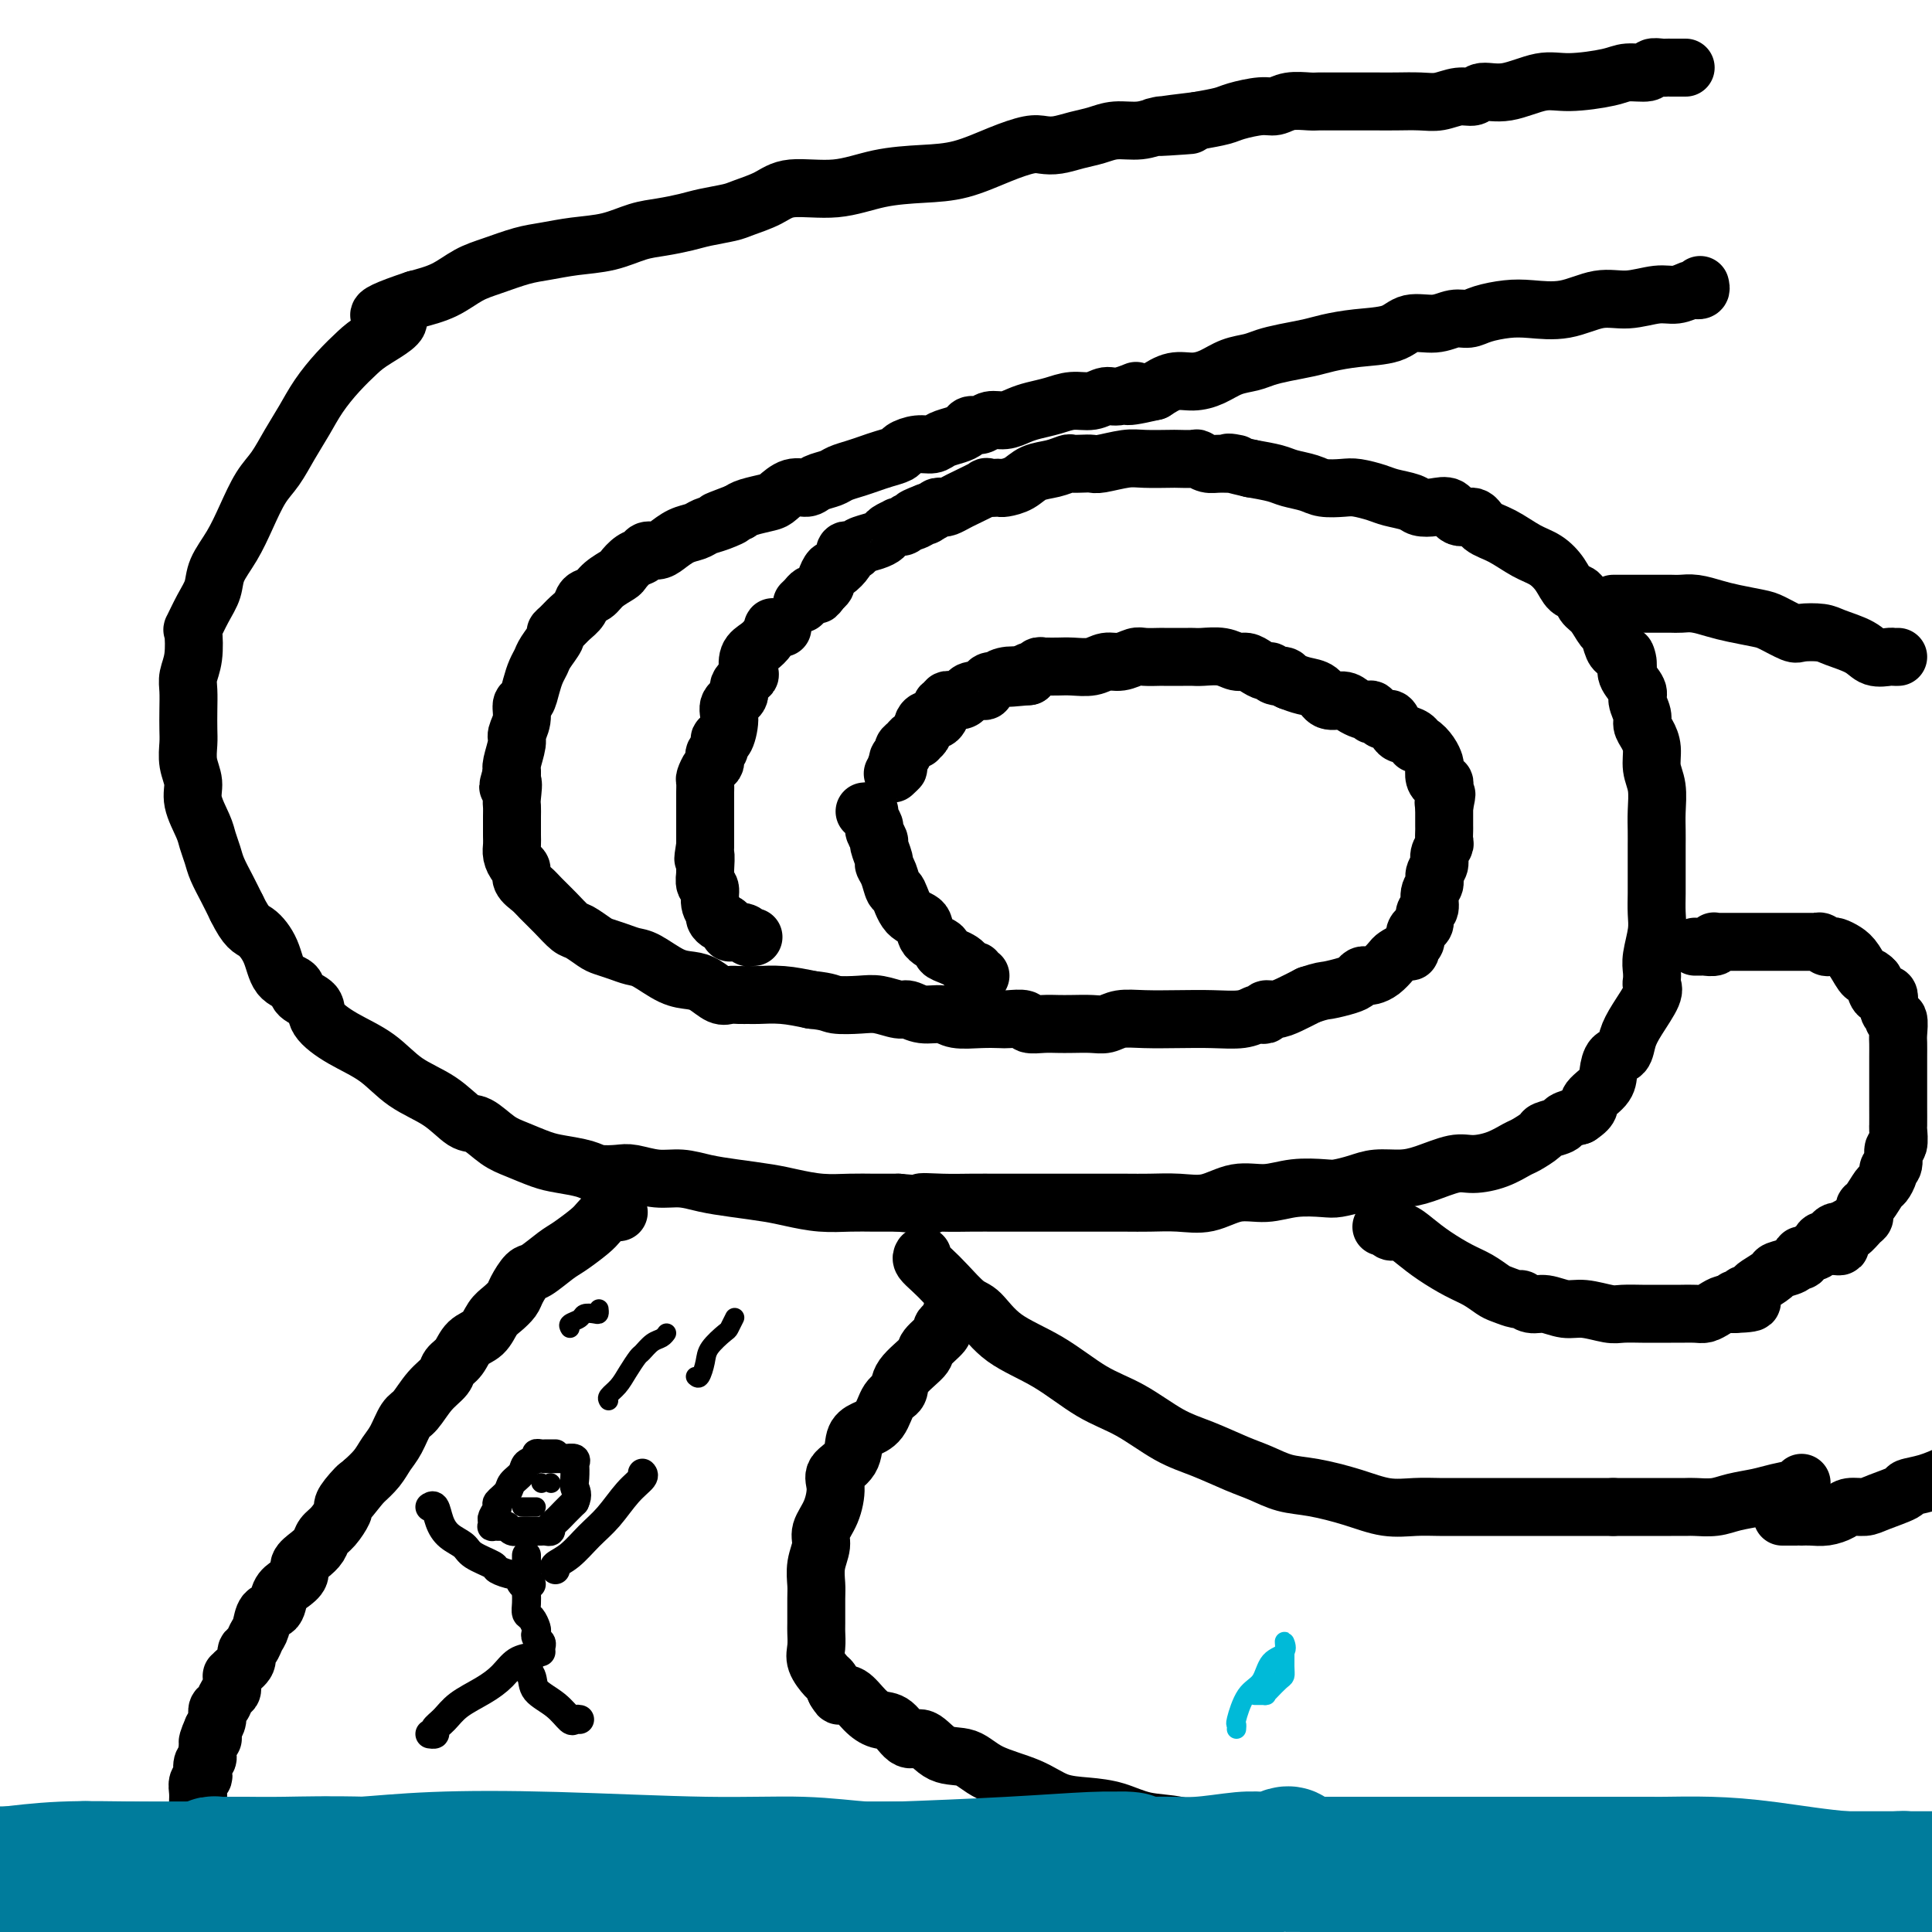 <svg viewBox='0 0 400 400' version='1.1' xmlns='http://www.w3.org/2000/svg' xmlns:xlink='http://www.w3.org/1999/xlink'><g fill='none' stroke='rgb(0,0,0)' stroke-width='12' stroke-linecap='round' stroke-linejoin='round'><path d='M349,14c-0.333,0.000 -0.665,0.000 -1,0c-0.335,-0.000 -0.672,-0.001 -1,0c-0.328,0.001 -0.649,0.004 -1,0c-0.351,-0.004 -0.734,-0.016 -1,0c-0.266,0.016 -0.415,0.059 -1,0c-0.585,-0.059 -1.604,-0.222 -2,0c-0.396,0.222 -0.168,0.828 -1,1c-0.832,0.172 -2.724,-0.090 -4,0c-1.276,0.090 -1.935,0.531 -4,1c-2.065,0.469 -5.536,0.967 -8,1c-2.464,0.033 -3.922,-0.399 -6,0c-2.078,0.399 -4.775,1.627 -7,2c-2.225,0.373 -3.976,-0.110 -5,0c-1.024,0.110 -1.319,0.814 -2,1c-0.681,0.186 -1.746,-0.146 -3,0c-1.254,0.146 -2.697,0.771 -4,1c-1.303,0.229 -2.467,0.061 -4,0c-1.533,-0.061 -3.437,-0.017 -5,0c-1.563,0.017 -2.787,0.005 -4,0c-1.213,-0.005 -2.414,-0.002 -4,0c-1.586,0.002 -3.555,0.005 -5,0c-1.445,-0.005 -2.366,-0.016 -3,0c-0.634,0.016 -0.982,0.060 -2,0c-1.018,-0.060 -2.707,-0.223 -4,0c-1.293,0.223 -2.189,0.833 -3,1c-0.811,0.167 -1.537,-0.110 -3,0c-1.463,0.110 -3.663,0.607 -5,1c-1.337,0.393 -1.811,0.684 -3,1c-1.189,0.316 -3.095,0.658 -5,1'/><path d='M248,25c-16.219,1.924 -6.267,1.233 -3,1c3.267,-0.233 -0.152,-0.007 -2,0c-1.848,0.007 -2.125,-0.206 -3,0c-0.875,0.206 -2.348,0.829 -4,1c-1.652,0.171 -3.482,-0.112 -5,0c-1.518,0.112 -2.725,0.617 -4,1c-1.275,0.383 -2.617,0.643 -4,1c-1.383,0.357 -2.808,0.810 -4,1c-1.192,0.190 -2.153,0.117 -3,0c-0.847,-0.117 -1.581,-0.278 -3,0c-1.419,0.278 -3.523,0.997 -6,2c-2.477,1.003 -5.327,2.292 -8,3c-2.673,0.708 -5.168,0.837 -8,1c-2.832,0.163 -6.002,0.362 -9,1c-2.998,0.638 -5.826,1.715 -9,2c-3.174,0.285 -6.695,-0.222 -9,0c-2.305,0.222 -3.396,1.173 -5,2c-1.604,0.827 -3.723,1.531 -5,2c-1.277,0.469 -1.712,0.702 -3,1c-1.288,0.298 -3.430,0.661 -5,1c-1.570,0.339 -2.568,0.654 -4,1c-1.432,0.346 -3.299,0.723 -5,1c-1.701,0.277 -3.236,0.455 -5,1c-1.764,0.545 -3.755,1.459 -6,2c-2.245,0.541 -4.742,0.710 -7,1c-2.258,0.290 -4.276,0.700 -6,1c-1.724,0.300 -3.155,0.489 -5,1c-1.845,0.511 -4.103,1.343 -6,2c-1.897,0.657 -3.434,1.138 -5,2c-1.566,0.862 -3.162,2.103 -5,3c-1.838,0.897 -3.919,1.448 -6,2'/><path d='M86,62c-12.781,4.257 -5.735,3.401 -4,4c1.735,0.599 -1.842,2.655 -4,4c-2.158,1.345 -2.899,1.979 -4,3c-1.101,1.021 -2.563,2.430 -4,4c-1.437,1.570 -2.849,3.303 -4,5c-1.151,1.697 -2.041,3.358 -3,5c-0.959,1.642 -1.989,3.264 -3,5c-1.011,1.736 -2.005,3.587 -3,5c-0.995,1.413 -1.992,2.387 -3,4c-1.008,1.613 -2.027,3.865 -3,6c-0.973,2.135 -1.900,4.153 -3,6c-1.100,1.847 -2.372,3.524 -3,5c-0.628,1.476 -0.612,2.751 -1,4c-0.388,1.249 -1.179,2.473 -2,4c-0.821,1.527 -1.670,3.356 -2,4c-0.330,0.644 -0.141,0.104 0,1c0.141,0.896 0.234,3.230 0,5c-0.234,1.770 -0.794,2.976 -1,4c-0.206,1.024 -0.056,1.866 0,3c0.056,1.134 0.019,2.561 0,4c-0.019,1.439 -0.021,2.890 0,4c0.021,1.110 0.065,1.879 0,3c-0.065,1.121 -0.239,2.593 0,4c0.239,1.407 0.890,2.750 1,4c0.110,1.250 -0.322,2.406 0,4c0.322,1.594 1.399,3.626 2,5c0.601,1.374 0.727,2.089 1,3c0.273,0.911 0.692,2.017 1,3c0.308,0.983 0.506,1.841 1,3c0.494,1.159 1.284,2.617 2,4c0.716,1.383 1.358,2.692 2,4'/><path d='M49,188c2.136,4.368 2.976,4.287 4,5c1.024,0.713 2.233,2.221 3,4c0.767,1.779 1.092,3.830 2,5c0.908,1.170 2.400,1.460 3,2c0.600,0.540 0.308,1.329 1,2c0.692,0.671 2.366,1.225 3,2c0.634,0.775 0.226,1.770 1,3c0.774,1.230 2.728,2.694 5,4c2.272,1.306 4.862,2.452 7,4c2.138,1.548 3.825,3.496 6,5c2.175,1.504 4.839,2.563 7,4c2.161,1.437 3.821,3.253 5,4c1.179,0.747 1.878,0.424 3,1c1.122,0.576 2.667,2.052 4,3c1.333,0.948 2.452,1.368 4,2c1.548,0.632 3.524,1.476 5,2c1.476,0.524 2.452,0.728 4,1c1.548,0.272 3.670,0.613 5,1c1.330,0.387 1.870,0.821 3,1c1.130,0.179 2.849,0.104 4,0c1.151,-0.104 1.733,-0.235 3,0c1.267,0.235 3.220,0.837 5,1c1.780,0.163 3.387,-0.111 5,0c1.613,0.111 3.231,0.608 5,1c1.769,0.392 3.690,0.679 6,1c2.310,0.321 5.008,0.674 7,1c1.992,0.326 3.277,0.623 5,1c1.723,0.377 3.885,0.833 6,1c2.115,0.167 4.185,0.045 6,0c1.815,-0.045 3.376,-0.013 5,0c1.624,0.013 3.312,0.006 5,0'/><path d='M186,249c10.559,0.928 5.955,0.249 5,0c-0.955,-0.249 1.737,-0.067 4,0c2.263,0.067 4.096,0.018 6,0c1.904,-0.018 3.879,-0.005 6,0c2.121,0.005 4.387,0.001 6,0c1.613,-0.001 2.572,-0.000 4,0c1.428,0.000 3.325,-0.001 5,0c1.675,0.001 3.128,0.002 5,0c1.872,-0.002 4.162,-0.008 6,0c1.838,0.008 3.225,0.031 5,0c1.775,-0.031 3.939,-0.117 6,0c2.061,0.117 4.019,0.438 6,0c1.981,-0.438 3.985,-1.633 6,-2c2.015,-0.367 4.041,0.095 6,0c1.959,-0.095 3.853,-0.747 6,-1c2.147,-0.253 4.548,-0.106 6,0c1.452,0.106 1.954,0.170 3,0c1.046,-0.170 2.636,-0.575 4,-1c1.364,-0.425 2.502,-0.870 4,-1c1.498,-0.130 3.355,0.054 5,0c1.645,-0.054 3.078,-0.347 5,-1c1.922,-0.653 4.334,-1.665 6,-2c1.666,-0.335 2.587,0.009 4,0c1.413,-0.009 3.318,-0.369 5,-1c1.682,-0.631 3.141,-1.531 4,-2c0.859,-0.469 1.118,-0.507 2,-1c0.882,-0.493 2.388,-1.442 3,-2c0.612,-0.558 0.329,-0.727 1,-1c0.671,-0.273 2.296,-0.650 3,-1c0.704,-0.350 0.487,-0.671 1,-1c0.513,-0.329 1.757,-0.664 3,-1'/><path d='M327,231c2.915,-1.926 1.702,-2.241 2,-3c0.298,-0.759 2.107,-1.963 3,-3c0.893,-1.037 0.871,-1.906 1,-3c0.129,-1.094 0.410,-2.411 1,-3c0.590,-0.589 1.489,-0.448 2,-1c0.511,-0.552 0.634,-1.796 1,-3c0.366,-1.204 0.974,-2.367 2,-4c1.026,-1.633 2.470,-3.737 3,-5c0.530,-1.263 0.146,-1.685 0,-2c-0.146,-0.315 -0.053,-0.523 0,-1c0.053,-0.477 0.067,-1.222 0,-2c-0.067,-0.778 -0.214,-1.588 0,-3c0.214,-1.412 0.789,-3.427 1,-5c0.211,-1.573 0.056,-2.705 0,-4c-0.056,-1.295 -0.015,-2.755 0,-4c0.015,-1.245 0.004,-2.275 0,-3c-0.004,-0.725 -0.001,-1.144 0,-2c0.001,-0.856 0.001,-2.150 0,-3c-0.001,-0.850 -0.004,-1.255 0,-2c0.004,-0.745 0.016,-1.830 0,-3c-0.016,-1.170 -0.060,-2.424 0,-4c0.060,-1.576 0.222,-3.472 0,-5c-0.222,-1.528 -0.829,-2.687 -1,-4c-0.171,-1.313 0.093,-2.778 0,-4c-0.093,-1.222 -0.545,-2.199 -1,-3c-0.455,-0.801 -0.914,-1.426 -1,-2c-0.086,-0.574 0.201,-1.099 0,-2c-0.201,-0.901 -0.889,-2.180 -1,-3c-0.111,-0.820 0.355,-1.182 0,-2c-0.355,-0.818 -1.530,-2.091 -2,-3c-0.470,-0.909 -0.235,-1.455 0,-2'/><path d='M337,138c-0.880,-4.049 -0.081,-1.670 0,-1c0.081,0.670 -0.555,-0.368 -1,-1c-0.445,-0.632 -0.699,-0.859 -1,-1c-0.301,-0.141 -0.648,-0.197 -1,-1c-0.352,-0.803 -0.709,-2.352 -1,-3c-0.291,-0.648 -0.515,-0.396 -1,-1c-0.485,-0.604 -1.232,-2.065 -2,-3c-0.768,-0.935 -1.559,-1.343 -2,-2c-0.441,-0.657 -0.532,-1.564 -1,-2c-0.468,-0.436 -1.314,-0.400 -2,-1c-0.686,-0.600 -1.213,-1.837 -2,-3c-0.787,-1.163 -1.834,-2.253 -3,-3c-1.166,-0.747 -2.452,-1.151 -4,-2c-1.548,-0.849 -3.359,-2.144 -5,-3c-1.641,-0.856 -3.114,-1.273 -4,-2c-0.886,-0.727 -1.186,-1.763 -2,-2c-0.814,-0.237 -2.141,0.326 -3,0c-0.859,-0.326 -1.248,-1.540 -2,-2c-0.752,-0.460 -1.866,-0.164 -3,0c-1.134,0.164 -2.289,0.198 -3,0c-0.711,-0.198 -0.979,-0.628 -2,-1c-1.021,-0.372 -2.794,-0.687 -4,-1c-1.206,-0.313 -1.844,-0.623 -3,-1c-1.156,-0.377 -2.831,-0.822 -4,-1c-1.169,-0.178 -1.834,-0.089 -3,0c-1.166,0.089 -2.835,0.179 -4,0c-1.165,-0.179 -1.828,-0.625 -3,-1c-1.172,-0.375 -2.854,-0.678 -4,-1c-1.146,-0.322 -1.756,-0.663 -3,-1c-1.244,-0.337 -3.122,-0.668 -5,-1'/><path d='M259,97c-7.654,-1.769 -3.789,-1.192 -3,-1c0.789,0.192 -1.498,-0.001 -3,0c-1.502,0.001 -2.220,0.196 -3,0c-0.780,-0.196 -1.623,-0.784 -2,-1c-0.377,-0.216 -0.290,-0.059 -1,0c-0.710,0.059 -2.218,0.020 -3,0c-0.782,-0.020 -0.839,-0.019 -2,0c-1.161,0.019 -3.427,0.058 -5,0c-1.573,-0.058 -2.453,-0.211 -4,0c-1.547,0.211 -3.761,0.788 -5,1c-1.239,0.212 -1.503,0.060 -2,0c-0.497,-0.060 -1.228,-0.028 -2,0c-0.772,0.028 -1.585,0.053 -2,0c-0.415,-0.053 -0.433,-0.182 -1,0c-0.567,0.182 -1.682,0.676 -3,1c-1.318,0.324 -2.838,0.479 -4,1c-1.162,0.521 -1.966,1.408 -3,2c-1.034,0.592 -2.298,0.889 -3,1c-0.702,0.111 -0.843,0.037 -1,0c-0.157,-0.037 -0.331,-0.035 -1,0c-0.669,0.035 -1.832,0.104 -2,0c-0.168,-0.104 0.660,-0.381 0,0c-0.660,0.381 -2.807,1.422 -4,2c-1.193,0.578 -1.433,0.695 -2,1c-0.567,0.305 -1.461,0.800 -2,1c-0.539,0.200 -0.722,0.105 -1,0c-0.278,-0.105 -0.652,-0.221 -1,0c-0.348,0.221 -0.671,0.777 -1,1c-0.329,0.223 -0.665,0.111 -1,0'/><path d='M192,106c-4.742,1.791 -2.096,1.268 -1,1c1.096,-0.268 0.644,-0.282 0,0c-0.644,0.282 -1.479,0.860 -2,1c-0.521,0.140 -0.726,-0.160 -1,0c-0.274,0.160 -0.616,0.778 -1,1c-0.384,0.222 -0.809,0.048 -1,0c-0.191,-0.048 -0.147,0.029 0,0c0.147,-0.029 0.397,-0.163 0,0c-0.397,0.163 -1.440,0.622 -2,1c-0.560,0.378 -0.636,0.676 -1,1c-0.364,0.324 -1.015,0.674 -2,1c-0.985,0.326 -2.303,0.626 -3,1c-0.697,0.374 -0.773,0.820 -1,1c-0.227,0.180 -0.603,0.095 -1,0c-0.397,-0.095 -0.813,-0.199 -1,0c-0.187,0.199 -0.145,0.701 0,1c0.145,0.299 0.393,0.395 0,1c-0.393,0.605 -1.429,1.720 -2,2c-0.571,0.280 -0.679,-0.276 -1,0c-0.321,0.276 -0.856,1.382 -1,2c-0.144,0.618 0.102,0.748 0,1c-0.102,0.252 -0.551,0.626 -1,1'/><path d='M170,122c-0.951,1.476 -0.829,1.166 -1,1c-0.171,-0.166 -0.633,-0.189 -1,0c-0.367,0.189 -0.637,0.589 -1,1c-0.363,0.411 -0.818,0.832 -1,1c-0.182,0.168 -0.091,0.084 0,0'/><path d='M352,59c0.101,0.414 0.203,0.828 0,1c-0.203,0.172 -0.710,0.103 -1,0c-0.290,-0.103 -0.364,-0.240 -1,0c-0.636,0.240 -1.833,0.856 -3,1c-1.167,0.144 -2.303,-0.186 -4,0c-1.697,0.186 -3.954,0.886 -6,1c-2.046,0.114 -3.881,-0.359 -6,0c-2.119,0.359 -4.520,1.550 -7,2c-2.480,0.450 -5.037,0.158 -7,0c-1.963,-0.158 -3.332,-0.182 -5,0c-1.668,0.182 -3.637,0.569 -5,1c-1.363,0.431 -2.122,0.907 -3,1c-0.878,0.093 -1.874,-0.196 -3,0c-1.126,0.196 -2.380,0.879 -4,1c-1.620,0.121 -3.604,-0.318 -5,0c-1.396,0.318 -2.204,1.395 -4,2c-1.796,0.605 -4.582,0.739 -7,1c-2.418,0.261 -4.470,0.647 -6,1c-1.530,0.353 -2.537,0.671 -4,1c-1.463,0.329 -3.381,0.669 -5,1c-1.619,0.331 -2.939,0.653 -4,1c-1.061,0.347 -1.862,0.718 -3,1c-1.138,0.282 -2.614,0.473 -4,1c-1.386,0.527 -2.681,1.389 -4,2c-1.319,0.611 -2.663,0.972 -4,1c-1.337,0.028 -2.668,-0.278 -4,0c-1.332,0.278 -2.666,1.139 -4,2'/><path d='M239,81c-8.962,2.101 -4.869,0.352 -4,0c0.869,-0.352 -1.488,0.693 -3,1c-1.512,0.307 -2.179,-0.125 -3,0c-0.821,0.125 -1.794,0.807 -3,1c-1.206,0.193 -2.643,-0.102 -4,0c-1.357,0.102 -2.632,0.601 -4,1c-1.368,0.399 -2.827,0.699 -4,1c-1.173,0.301 -2.058,0.602 -3,1c-0.942,0.398 -1.939,0.894 -3,1c-1.061,0.106 -2.184,-0.179 -3,0c-0.816,0.179 -1.325,0.821 -2,1c-0.675,0.179 -1.517,-0.106 -2,0c-0.483,0.106 -0.607,0.602 -1,1c-0.393,0.398 -1.055,0.698 -2,1c-0.945,0.302 -2.174,0.606 -3,1c-0.826,0.394 -1.249,0.879 -2,1c-0.751,0.121 -1.828,-0.122 -3,0c-1.172,0.122 -2.438,0.610 -3,1c-0.562,0.390 -0.420,0.682 -1,1c-0.580,0.318 -1.884,0.663 -3,1c-1.116,0.337 -2.046,0.667 -3,1c-0.954,0.333 -1.931,0.668 -3,1c-1.069,0.332 -2.228,0.662 -3,1c-0.772,0.338 -1.156,0.686 -2,1c-0.844,0.314 -2.150,0.595 -3,1c-0.850,0.405 -1.246,0.935 -2,1c-0.754,0.065 -1.865,-0.333 -3,0c-1.135,0.333 -2.294,1.399 -3,2c-0.706,0.601 -0.959,0.739 -2,1c-1.041,0.261 -2.869,0.646 -4,1c-1.131,0.354 -1.566,0.677 -2,1'/><path d='M153,106c-7.800,2.963 -3.300,1.370 -2,1c1.300,-0.370 -0.600,0.482 -2,1c-1.400,0.518 -2.300,0.703 -3,1c-0.700,0.297 -1.200,0.706 -2,1c-0.800,0.294 -1.901,0.474 -3,1c-1.099,0.526 -2.195,1.397 -3,2c-0.805,0.603 -1.319,0.939 -2,1c-0.681,0.061 -1.528,-0.153 -2,0c-0.472,0.153 -0.567,0.674 -1,1c-0.433,0.326 -1.204,0.459 -2,1c-0.796,0.541 -1.618,1.492 -2,2c-0.382,0.508 -0.325,0.573 -1,1c-0.675,0.427 -2.082,1.216 -3,2c-0.918,0.784 -1.349,1.561 -2,2c-0.651,0.439 -1.524,0.538 -2,1c-0.476,0.462 -0.557,1.288 -1,2c-0.443,0.712 -1.250,1.311 -2,2c-0.750,0.689 -1.444,1.469 -2,2c-0.556,0.531 -0.975,0.813 -1,1c-0.025,0.187 0.344,0.279 0,1c-0.344,0.721 -1.401,2.071 -2,3c-0.599,0.929 -0.739,1.438 -1,2c-0.261,0.562 -0.643,1.178 -1,2c-0.357,0.822 -0.688,1.848 -1,3c-0.312,1.152 -0.604,2.428 -1,3c-0.396,0.572 -0.894,0.440 -1,1c-0.106,0.560 0.182,1.813 0,3c-0.182,1.187 -0.832,2.308 -1,3c-0.168,0.692 0.147,0.956 0,2c-0.147,1.044 -0.756,2.870 -1,4c-0.244,1.130 -0.122,1.565 0,2'/><path d='M106,160c-1.547,4.938 -0.415,2.282 0,2c0.415,-0.282 0.111,1.811 0,3c-0.111,1.189 -0.030,1.473 0,2c0.030,0.527 0.007,1.296 0,2c-0.007,0.704 0.001,1.344 0,2c-0.001,0.656 -0.010,1.327 0,2c0.010,0.673 0.040,1.349 0,2c-0.040,0.651 -0.148,1.277 0,2c0.148,0.723 0.553,1.544 1,2c0.447,0.456 0.938,0.547 1,1c0.062,0.453 -0.303,1.267 0,2c0.303,0.733 1.273,1.386 2,2c0.727,0.614 1.210,1.191 2,2c0.790,0.809 1.887,1.852 3,3c1.113,1.148 2.240,2.401 3,3c0.760,0.599 1.151,0.542 2,1c0.849,0.458 2.154,1.430 3,2c0.846,0.570 1.233,0.738 2,1c0.767,0.262 1.913,0.620 3,1c1.087,0.380 2.114,0.783 3,1c0.886,0.217 1.630,0.248 3,1c1.370,0.752 3.364,2.226 5,3c1.636,0.774 2.913,0.848 4,1c1.087,0.152 1.982,0.380 3,1c1.018,0.620 2.157,1.630 3,2c0.843,0.370 1.389,0.098 2,0c0.611,-0.098 1.288,-0.024 2,0c0.712,0.024 1.459,-0.004 2,0c0.541,0.004 0.876,0.040 2,0c1.124,-0.040 3.035,-0.154 5,0c1.965,0.154 3.982,0.577 6,1'/><path d='M168,207c3.818,0.377 3.862,0.818 5,1c1.138,0.182 3.370,0.105 5,0c1.630,-0.105 2.656,-0.239 4,0c1.344,0.239 3.005,0.853 4,1c0.995,0.147 1.326,-0.171 2,0c0.674,0.171 1.693,0.830 3,1c1.307,0.170 2.901,-0.150 4,0c1.099,0.150 1.703,0.771 3,1c1.297,0.229 3.287,0.065 5,0c1.713,-0.065 3.147,-0.032 4,0c0.853,0.032 1.124,0.061 2,0c0.876,-0.061 2.358,-0.212 3,0c0.642,0.212 0.444,0.789 1,1c0.556,0.211 1.867,0.058 3,0c1.133,-0.058 2.087,-0.019 3,0c0.913,0.019 1.785,0.019 3,0c1.215,-0.019 2.773,-0.058 4,0c1.227,0.058 2.122,0.211 3,0c0.878,-0.211 1.740,-0.788 3,-1c1.260,-0.212 2.919,-0.061 5,0c2.081,0.061 4.585,0.030 7,0c2.415,-0.030 4.742,-0.060 7,0c2.258,0.060 4.446,0.208 6,0c1.554,-0.208 2.474,-0.773 3,-1c0.526,-0.227 0.657,-0.116 1,0c0.343,0.116 0.899,0.235 1,0c0.101,-0.235 -0.251,-0.826 0,-1c0.251,-0.174 1.106,0.069 2,0c0.894,-0.069 1.827,-0.448 3,-1c1.173,-0.552 2.587,-1.276 4,-2'/><path d='M271,206c2.858,-0.951 3.004,-0.829 4,-1c0.996,-0.171 2.844,-0.634 4,-1c1.156,-0.366 1.622,-0.636 2,-1c0.378,-0.364 0.669,-0.822 1,-1c0.331,-0.178 0.704,-0.075 1,0c0.296,0.075 0.517,0.121 1,0c0.483,-0.121 1.230,-0.410 2,-1c0.770,-0.590 1.564,-1.482 2,-2c0.436,-0.518 0.513,-0.664 1,-1c0.487,-0.336 1.385,-0.864 2,-1c0.615,-0.136 0.949,0.118 1,0c0.051,-0.118 -0.180,-0.609 0,-1c0.180,-0.391 0.770,-0.681 1,-1c0.230,-0.319 0.099,-0.667 0,-1c-0.099,-0.333 -0.166,-0.651 0,-1c0.166,-0.349 0.565,-0.730 1,-1c0.435,-0.270 0.905,-0.428 1,-1c0.095,-0.572 -0.186,-1.557 0,-2c0.186,-0.443 0.838,-0.345 1,-1c0.162,-0.655 -0.168,-2.062 0,-3c0.168,-0.938 0.833,-1.407 1,-2c0.167,-0.593 -0.166,-1.309 0,-2c0.166,-0.691 0.829,-1.355 1,-2c0.171,-0.645 -0.150,-1.271 0,-2c0.150,-0.729 0.772,-1.561 1,-2c0.228,-0.439 0.061,-0.485 0,-1c-0.061,-0.515 -0.016,-1.500 0,-2c0.016,-0.500 0.004,-0.515 0,-1c-0.004,-0.485 -0.001,-1.438 0,-2c0.001,-0.562 0.000,-0.732 0,-1c-0.000,-0.268 -0.000,-0.634 0,-1'/><path d='M299,167c0.928,-4.511 0.250,-1.787 0,-1c-0.250,0.787 -0.070,-0.363 0,-1c0.070,-0.637 0.029,-0.761 0,-1c-0.029,-0.239 -0.046,-0.593 0,-1c0.046,-0.407 0.157,-0.868 0,-1c-0.157,-0.132 -0.580,0.064 -1,0c-0.420,-0.064 -0.837,-0.389 -1,-1c-0.163,-0.611 -0.072,-1.508 0,-2c0.072,-0.492 0.126,-0.579 0,-1c-0.126,-0.421 -0.433,-1.174 -1,-2c-0.567,-0.826 -1.395,-1.723 -2,-2c-0.605,-0.277 -0.988,0.068 -1,0c-0.012,-0.068 0.348,-0.547 0,-1c-0.348,-0.453 -1.403,-0.878 -2,-1c-0.597,-0.122 -0.738,0.059 -1,0c-0.262,-0.059 -0.647,-0.360 -1,-1c-0.353,-0.640 -0.673,-1.621 -1,-2c-0.327,-0.379 -0.661,-0.158 -1,0c-0.339,0.158 -0.682,0.252 -1,0c-0.318,-0.252 -0.609,-0.852 -1,-1c-0.391,-0.148 -0.882,0.154 -1,0c-0.118,-0.154 0.135,-0.763 0,-1c-0.135,-0.237 -0.659,-0.100 -1,0c-0.341,0.100 -0.499,0.164 -1,0c-0.501,-0.164 -1.344,-0.555 -2,-1c-0.656,-0.445 -1.123,-0.945 -2,-1c-0.877,-0.055 -2.163,0.336 -3,0c-0.837,-0.336 -1.225,-1.398 -2,-2c-0.775,-0.602 -1.936,-0.743 -3,-1c-1.064,-0.257 -2.032,-0.628 -3,-1'/><path d='M267,141c-3.368,-1.481 -1.286,-1.184 -1,-1c0.286,0.184 -1.222,0.256 -2,0c-0.778,-0.256 -0.827,-0.838 -1,-1c-0.173,-0.162 -0.471,0.096 -1,0c-0.529,-0.096 -1.290,-0.548 -2,-1c-0.710,-0.452 -1.370,-0.906 -2,-1c-0.630,-0.094 -1.230,0.171 -2,0c-0.770,-0.171 -1.712,-0.778 -3,-1c-1.288,-0.222 -2.923,-0.060 -4,0c-1.077,0.060 -1.594,0.016 -2,0c-0.406,-0.016 -0.699,-0.004 -1,0c-0.301,0.004 -0.610,0.001 -1,0c-0.390,-0.001 -0.862,-0.000 -1,0c-0.138,0.000 0.058,0.000 0,0c-0.058,-0.000 -0.371,-0.001 -1,0c-0.629,0.001 -1.575,0.004 -2,0c-0.425,-0.004 -0.330,-0.016 -1,0c-0.670,0.016 -2.107,0.061 -3,0c-0.893,-0.061 -1.243,-0.226 -2,0c-0.757,0.226 -1.921,0.845 -3,1c-1.079,0.155 -2.073,-0.155 -3,0c-0.927,0.155 -1.789,0.773 -3,1c-1.211,0.227 -2.772,0.061 -4,0c-1.228,-0.061 -2.122,-0.017 -3,0c-0.878,0.017 -1.741,0.009 -2,0c-0.259,-0.009 0.084,-0.017 0,0c-0.084,0.017 -0.597,0.060 -1,0c-0.403,-0.060 -0.696,-0.222 -1,0c-0.304,0.222 -0.620,0.829 -1,1c-0.380,0.171 -0.823,-0.094 -1,0c-0.177,0.094 -0.089,0.547 0,1'/><path d='M213,140c-6.776,0.636 -3.714,0.226 -3,0c0.714,-0.226 -0.918,-0.267 -2,0c-1.082,0.267 -1.612,0.842 -2,1c-0.388,0.158 -0.632,-0.102 -1,0c-0.368,0.102 -0.858,0.566 -1,1c-0.142,0.434 0.065,0.838 0,1c-0.065,0.162 -0.404,0.082 -1,0c-0.596,-0.082 -1.451,-0.165 -2,0c-0.549,0.165 -0.792,0.579 -1,1c-0.208,0.421 -0.380,0.849 -1,1c-0.620,0.151 -1.687,0.026 -2,0c-0.313,-0.026 0.127,0.047 0,0c-0.127,-0.047 -0.821,-0.215 -1,0c-0.179,0.215 0.156,0.813 0,1c-0.156,0.187 -0.802,-0.038 -1,0c-0.198,0.038 0.052,0.339 0,1c-0.052,0.661 -0.405,1.682 -1,2c-0.595,0.318 -1.431,-0.069 -2,0c-0.569,0.069 -0.870,0.593 -1,1c-0.130,0.407 -0.091,0.697 0,1c0.091,0.303 0.232,0.620 0,1c-0.232,0.380 -0.837,0.823 -1,1c-0.163,0.177 0.115,0.089 0,0c-0.115,-0.089 -0.623,-0.179 -1,0c-0.377,0.179 -0.623,0.625 -1,1c-0.377,0.375 -0.885,0.678 -1,1c-0.115,0.322 0.161,0.664 0,1c-0.161,0.336 -0.760,0.668 -1,1c-0.240,0.332 -0.120,0.666 0,1'/><path d='M186,158c-1.488,2.179 -0.208,1.125 0,1c0.208,-0.125 -0.655,0.679 -1,1c-0.345,0.321 -0.173,0.161 0,0'/><path d='M162,130c-0.304,-0.013 -0.609,-0.025 -1,0c-0.391,0.025 -0.869,0.088 -1,0c-0.131,-0.088 0.083,-0.328 0,0c-0.083,0.328 -0.465,1.225 -1,2c-0.535,0.775 -1.223,1.429 -2,2c-0.777,0.571 -1.642,1.059 -2,2c-0.358,0.941 -0.209,2.335 0,3c0.209,0.665 0.477,0.602 0,1c-0.477,0.398 -1.700,1.257 -2,2c-0.300,0.743 0.322,1.370 0,2c-0.322,0.630 -1.588,1.261 -2,2c-0.412,0.739 0.029,1.584 0,3c-0.029,1.416 -0.530,3.401 -1,4c-0.470,0.599 -0.910,-0.190 -1,0c-0.090,0.190 0.169,1.359 0,2c-0.169,0.641 -0.767,0.753 -1,1c-0.233,0.247 -0.101,0.628 0,1c0.101,0.372 0.171,0.734 0,1c-0.171,0.266 -0.582,0.437 -1,1c-0.418,0.563 -0.844,1.518 -1,2c-0.156,0.482 -0.042,0.490 0,1c0.042,0.510 0.011,1.523 0,2c-0.011,0.477 -0.003,0.417 0,1c0.003,0.583 0.001,1.808 0,2c-0.001,0.192 -0.000,-0.650 0,0c0.000,0.650 0.000,2.790 0,4c-0.000,1.210 -0.000,1.488 0,2c0.000,0.512 0.000,1.256 0,2'/><path d='M146,175c-0.772,4.765 -0.203,2.178 0,2c0.203,-0.178 0.039,2.053 0,3c-0.039,0.947 0.046,0.611 0,1c-0.046,0.389 -0.223,1.504 0,2c0.223,0.496 0.848,0.371 1,1c0.152,0.629 -0.167,2.010 0,3c0.167,0.990 0.819,1.589 1,2c0.181,0.411 -0.110,0.636 0,1c0.110,0.364 0.620,0.868 1,1c0.380,0.132 0.630,-0.109 1,0c0.370,0.109 0.860,0.569 1,1c0.140,0.431 -0.068,0.833 0,1c0.068,0.167 0.414,0.097 1,0c0.586,-0.097 1.411,-0.222 2,0c0.589,0.222 0.941,0.792 1,1c0.059,0.208 -0.177,0.056 0,0c0.177,-0.056 0.765,-0.016 1,0c0.235,0.016 0.118,0.008 0,0'/><path d='M179,168c0.455,-0.056 0.911,-0.113 1,0c0.089,0.113 -0.187,0.395 0,1c0.187,0.605 0.839,1.532 1,2c0.161,0.468 -0.168,0.478 0,1c0.168,0.522 0.833,1.556 1,2c0.167,0.444 -0.162,0.298 0,1c0.162,0.702 0.817,2.251 1,3c0.183,0.749 -0.104,0.698 0,1c0.104,0.302 0.599,0.958 1,2c0.401,1.042 0.707,2.471 1,3c0.293,0.529 0.574,0.159 1,1c0.426,0.841 0.999,2.894 2,4c1.001,1.106 2.432,1.266 3,2c0.568,0.734 0.274,2.042 1,3c0.726,0.958 2.471,1.566 3,2c0.529,0.434 -0.157,0.695 0,1c0.157,0.305 1.156,0.655 2,1c0.844,0.345 1.532,0.685 2,1c0.468,0.315 0.718,0.606 1,1c0.282,0.394 0.598,0.890 1,1c0.402,0.110 0.891,-0.166 1,0c0.109,0.166 -0.163,0.776 0,1c0.163,0.224 0.761,0.064 1,0c0.239,-0.064 0.120,-0.032 0,0'/><path d='M286,254c0.352,-0.124 0.704,-0.249 1,0c0.296,0.249 0.536,0.871 1,1c0.464,0.129 1.152,-0.237 2,0c0.848,0.237 1.855,1.075 3,2c1.145,0.925 2.427,1.935 4,3c1.573,1.065 3.437,2.184 5,3c1.563,0.816 2.824,1.328 4,2c1.176,0.672 2.268,1.505 3,2c0.732,0.495 1.104,0.653 2,1c0.896,0.347 2.315,0.882 3,1c0.685,0.118 0.635,-0.179 1,0c0.365,0.179 1.144,0.836 2,1c0.856,0.164 1.788,-0.166 3,0c1.212,0.166 2.702,0.829 4,1c1.298,0.171 2.402,-0.150 4,0c1.598,0.150 3.688,0.772 5,1c1.312,0.228 1.846,0.061 3,0c1.154,-0.061 2.927,-0.016 4,0c1.073,0.016 1.446,0.004 2,0c0.554,-0.004 1.289,-0.000 2,0c0.711,0.000 1.398,-0.003 2,0c0.602,0.003 1.120,0.011 2,0c0.880,-0.011 2.123,-0.042 3,0c0.877,0.042 1.390,0.155 2,0c0.610,-0.155 1.318,-0.580 2,-1c0.682,-0.420 1.338,-0.834 2,-1c0.662,-0.166 1.331,-0.083 2,0'/><path d='M359,270c6.737,-0.244 2.579,-0.853 1,-1c-1.579,-0.147 -0.580,0.169 0,0c0.580,-0.169 0.741,-0.823 1,-1c0.259,-0.177 0.617,0.121 1,0c0.383,-0.121 0.793,-0.662 1,-1c0.207,-0.338 0.212,-0.473 1,-1c0.788,-0.527 2.358,-1.447 3,-2c0.642,-0.553 0.354,-0.740 1,-1c0.646,-0.260 2.225,-0.592 3,-1c0.775,-0.408 0.747,-0.893 1,-1c0.253,-0.107 0.789,0.163 1,0c0.211,-0.163 0.098,-0.760 0,-1c-0.098,-0.240 -0.181,-0.125 0,0c0.181,0.125 0.626,0.258 1,0c0.374,-0.258 0.678,-0.909 1,-1c0.322,-0.091 0.664,0.378 1,0c0.336,-0.378 0.668,-1.604 1,-2c0.332,-0.396 0.663,0.038 1,0c0.337,-0.038 0.678,-0.546 1,-1c0.322,-0.454 0.625,-0.853 1,-1c0.375,-0.147 0.821,-0.042 1,0c0.179,0.042 0.089,0.021 0,0'/><path d='M381,255c3.644,-2.333 1.756,-0.667 1,0c-0.756,0.667 -0.378,0.333 0,0'/><path d='M191,260c-0.163,0.257 -0.327,0.513 0,1c0.327,0.487 1.143,1.203 2,2c0.857,0.797 1.755,1.673 3,3c1.245,1.327 2.837,3.104 4,4c1.163,0.896 1.897,0.912 3,2c1.103,1.088 2.576,3.246 5,5c2.424,1.754 5.801,3.102 9,5c3.199,1.898 6.221,4.347 9,6c2.779,1.653 5.316,2.512 8,4c2.684,1.488 5.515,3.607 8,5c2.485,1.393 4.626,2.060 7,3c2.374,0.940 4.983,2.152 7,3c2.017,0.848 3.444,1.331 5,2c1.556,0.669 3.241,1.524 5,2c1.759,0.476 3.593,0.572 6,1c2.407,0.428 5.388,1.186 8,2c2.612,0.814 4.855,1.682 7,2c2.145,0.318 4.192,0.085 6,0c1.808,-0.085 3.378,-0.023 5,0c1.622,0.023 3.296,0.006 5,0c1.704,-0.006 3.439,-0.002 5,0c1.561,0.002 2.948,0.000 4,0c1.052,-0.000 1.768,-0.000 3,0c1.232,0.000 2.980,0.000 5,0c2.020,-0.000 4.313,-0.000 6,0c1.687,0.000 2.768,0.000 4,0c1.232,-0.000 2.616,-0.000 4,0'/><path d='M334,312c7.987,-0.000 4.456,-0.000 4,0c-0.456,0.000 2.163,0.001 4,0c1.837,-0.001 2.892,-0.003 4,0c1.108,0.003 2.271,0.012 3,0c0.729,-0.012 1.026,-0.045 2,0c0.974,0.045 2.625,0.167 4,0c1.375,-0.167 2.474,-0.623 4,-1c1.526,-0.377 3.481,-0.675 5,-1c1.519,-0.325 2.603,-0.675 4,-1c1.397,-0.325 3.106,-0.623 4,-1c0.894,-0.377 0.971,-0.832 1,-1c0.029,-0.168 0.008,-0.048 0,0c-0.008,0.048 -0.004,0.024 0,0'/><path d='M380,258c0.449,0.049 0.897,0.097 1,0c0.103,-0.097 -0.140,-0.340 0,-1c0.140,-0.660 0.665,-1.736 1,-2c0.335,-0.264 0.482,0.284 1,0c0.518,-0.284 1.406,-1.400 2,-2c0.594,-0.600 0.893,-0.683 1,-1c0.107,-0.317 0.021,-0.866 0,-1c-0.021,-0.134 0.021,0.148 0,0c-0.021,-0.148 -0.107,-0.726 0,-1c0.107,-0.274 0.406,-0.245 1,-1c0.594,-0.755 1.484,-2.294 2,-3c0.516,-0.706 0.659,-0.578 1,-1c0.341,-0.422 0.880,-1.392 1,-2c0.120,-0.608 -0.178,-0.854 0,-1c0.178,-0.146 0.832,-0.194 1,-1c0.168,-0.806 -0.151,-2.372 0,-3c0.151,-0.628 0.773,-0.317 1,-1c0.227,-0.683 0.061,-2.359 0,-3c-0.061,-0.641 -0.016,-0.247 0,-1c0.016,-0.753 0.004,-2.653 0,-4c-0.004,-1.347 -0.001,-2.141 0,-3c0.001,-0.859 0.001,-1.783 0,-3c-0.001,-1.217 -0.004,-2.728 0,-4c0.004,-1.272 0.016,-2.306 0,-3c-0.016,-0.694 -0.061,-1.048 0,-2c0.061,-0.952 0.228,-2.502 0,-3c-0.228,-0.498 -0.852,0.054 -1,0c-0.148,-0.054 0.181,-0.716 0,-1c-0.181,-0.284 -0.873,-0.189 -1,-1c-0.127,-0.811 0.312,-2.526 0,-3c-0.312,-0.474 -1.375,0.293 -2,0c-0.625,-0.293 -0.813,-1.647 -1,-3'/><path d='M388,203c-1.130,-1.310 -1.454,-0.586 -2,-1c-0.546,-0.414 -1.312,-1.966 -2,-3c-0.688,-1.034 -1.298,-1.549 -2,-2c-0.702,-0.451 -1.498,-0.839 -2,-1c-0.502,-0.161 -0.711,-0.096 -1,0c-0.289,0.096 -0.659,0.222 -1,0c-0.341,-0.222 -0.653,-0.791 -1,-1c-0.347,-0.209 -0.730,-0.056 -1,0c-0.270,0.056 -0.427,0.015 -1,0c-0.573,-0.015 -1.561,-0.004 -2,0c-0.439,0.004 -0.330,0.001 -1,0c-0.670,-0.001 -2.120,-0.000 -3,0c-0.880,0.000 -1.191,0.000 -2,0c-0.809,-0.000 -2.114,-0.000 -3,0c-0.886,0.000 -1.351,0.000 -2,0c-0.649,-0.000 -1.483,-0.000 -2,0c-0.517,0.000 -0.716,0.000 -1,0c-0.284,-0.000 -0.651,-0.001 -1,0c-0.349,0.001 -0.680,0.004 -1,0c-0.320,-0.004 -0.628,-0.015 -1,0c-0.372,0.015 -0.806,0.057 -1,0c-0.194,-0.057 -0.147,-0.211 0,0c0.147,0.211 0.393,0.789 0,1c-0.393,0.211 -1.426,0.057 -2,0c-0.574,-0.057 -0.690,-0.015 -1,0c-0.310,0.015 -0.814,0.004 -1,0c-0.186,-0.004 -0.053,-0.001 0,0c0.053,0.001 0.027,0.001 0,0'/><path d='M369,314c0.230,-0.000 0.459,-0.000 1,0c0.541,0.000 1.393,0.001 2,0c0.607,-0.001 0.967,-0.003 1,0c0.033,0.003 -0.263,0.011 0,0c0.263,-0.011 1.085,-0.041 2,0c0.915,0.041 1.922,0.153 3,0c1.078,-0.153 2.227,-0.569 3,-1c0.773,-0.431 1.171,-0.875 2,-1c0.829,-0.125 2.090,0.069 3,0c0.910,-0.069 1.470,-0.403 3,-1c1.530,-0.597 4.029,-1.459 5,-2c0.971,-0.541 0.415,-0.761 1,-1c0.585,-0.239 2.310,-0.497 4,-1c1.690,-0.503 3.345,-1.252 5,-2'/><path d='M393,136c-0.386,0.012 -0.772,0.025 -1,0c-0.228,-0.025 -0.300,-0.087 -1,0c-0.700,0.087 -2.030,0.324 -3,0c-0.970,-0.324 -1.581,-1.209 -3,-2c-1.419,-0.791 -3.647,-1.487 -5,-2c-1.353,-0.513 -1.830,-0.844 -3,-1c-1.170,-0.156 -3.033,-0.136 -4,0c-0.967,0.136 -1.038,0.387 -2,0c-0.962,-0.387 -2.817,-1.414 -4,-2c-1.183,-0.586 -1.696,-0.731 -3,-1c-1.304,-0.269 -3.399,-0.660 -5,-1c-1.601,-0.340 -2.708,-0.627 -4,-1c-1.292,-0.373 -2.768,-0.832 -4,-1c-1.232,-0.168 -2.221,-0.045 -3,0c-0.779,0.045 -1.349,0.012 -2,0c-0.651,-0.012 -1.382,-0.003 -2,0c-0.618,0.003 -1.122,0.001 -2,0c-0.878,-0.001 -2.130,-0.000 -3,0c-0.870,0.000 -1.357,0.000 -2,0c-0.643,-0.000 -1.442,-0.000 -2,0c-0.558,0.000 -0.874,0.000 -1,0c-0.126,-0.000 -0.063,-0.000 0,0'/><path d='M128,251c0.097,-0.013 0.194,-0.027 0,0c-0.194,0.027 -0.678,0.094 -1,0c-0.322,-0.094 -0.483,-0.350 -1,0c-0.517,0.350 -1.392,1.306 -2,2c-0.608,0.694 -0.949,1.126 -2,2c-1.051,0.874 -2.810,2.191 -4,3c-1.190,0.809 -1.809,1.108 -3,2c-1.191,0.892 -2.952,2.375 -4,3c-1.048,0.625 -1.383,0.393 -2,1c-0.617,0.607 -1.515,2.053 -2,3c-0.485,0.947 -0.556,1.393 -1,2c-0.444,0.607 -1.259,1.374 -2,2c-0.741,0.626 -1.407,1.112 -2,2c-0.593,0.888 -1.113,2.177 -2,3c-0.887,0.823 -2.141,1.181 -3,2c-0.859,0.819 -1.322,2.100 -2,3c-0.678,0.900 -1.571,1.418 -2,2c-0.429,0.582 -0.394,1.226 -1,2c-0.606,0.774 -1.853,1.677 -3,3c-1.147,1.323 -2.193,3.067 -3,4c-0.807,0.933 -1.374,1.054 -2,2c-0.626,0.946 -1.312,2.718 -2,4c-0.688,1.282 -1.377,2.076 -2,3c-0.623,0.924 -1.178,1.978 -2,3c-0.822,1.022 -1.911,2.011 -3,3'/><path d='M75,307c-5.074,6.324 -1.757,2.135 -1,1c0.757,-1.135 -1.044,0.784 -2,2c-0.956,1.216 -1.068,1.729 -1,2c0.068,0.271 0.314,0.299 0,1c-0.314,0.701 -1.188,2.075 -2,3c-0.812,0.925 -1.561,1.403 -2,2c-0.439,0.597 -0.568,1.315 -1,2c-0.432,0.685 -1.166,1.337 -2,2c-0.834,0.663 -1.766,1.337 -2,2c-0.234,0.663 0.232,1.313 0,2c-0.232,0.687 -1.161,1.409 -2,2c-0.839,0.591 -1.587,1.050 -2,2c-0.413,0.950 -0.492,2.391 -1,3c-0.508,0.609 -1.447,0.386 -2,1c-0.553,0.614 -0.721,2.065 -1,3c-0.279,0.935 -0.670,1.353 -1,2c-0.330,0.647 -0.600,1.522 -1,2c-0.400,0.478 -0.930,0.558 -1,1c-0.070,0.442 0.321,1.246 0,2c-0.321,0.754 -1.354,1.459 -2,2c-0.646,0.541 -0.904,0.919 -1,1c-0.096,0.081 -0.029,-0.134 0,0c0.029,0.134 0.019,0.617 0,1c-0.019,0.383 -0.048,0.665 0,1c0.048,0.335 0.171,0.723 0,1c-0.171,0.277 -0.637,0.444 -1,1c-0.363,0.556 -0.623,1.499 -1,2c-0.377,0.501 -0.871,0.558 -1,1c-0.129,0.442 0.106,1.269 0,2c-0.106,0.731 -0.553,1.365 -1,2'/><path d='M44,358c-2.101,4.693 -0.353,2.427 0,2c0.353,-0.427 -0.689,0.985 -1,2c-0.311,1.015 0.109,1.633 0,2c-0.109,0.367 -0.747,0.482 -1,1c-0.253,0.518 -0.120,1.438 0,2c0.120,0.562 0.228,0.765 0,1c-0.228,0.235 -0.793,0.500 -1,1c-0.207,0.500 -0.055,1.233 0,2c0.055,0.767 0.015,1.567 0,2c-0.015,0.433 -0.004,0.500 0,1c0.004,0.500 0.001,1.433 0,2c-0.001,0.567 0.000,0.768 0,1c-0.000,0.232 -0.001,0.495 0,1c0.001,0.505 0.005,1.253 0,2c-0.005,0.747 -0.017,1.493 0,2c0.017,0.507 0.065,0.774 0,1c-0.065,0.226 -0.244,0.409 0,1c0.244,0.591 0.909,1.590 1,2c0.091,0.410 -0.393,0.231 0,1c0.393,0.769 1.662,2.484 2,4c0.338,1.516 -0.255,2.831 0,4c0.255,1.169 1.359,2.191 2,3c0.641,0.809 0.821,1.404 1,2'/><path d='M198,272c-0.417,0.024 -0.834,0.048 -1,0c-0.166,-0.048 -0.080,-0.170 0,0c0.080,0.170 0.154,0.630 0,1c-0.154,0.370 -0.535,0.650 -1,1c-0.465,0.350 -1.015,0.772 -1,1c0.015,0.228 0.594,0.264 0,1c-0.594,0.736 -2.362,2.173 -3,3c-0.638,0.827 -0.148,1.044 -1,2c-0.852,0.956 -3.047,2.651 -4,4c-0.953,1.349 -0.665,2.352 -1,3c-0.335,0.648 -1.292,0.943 -2,2c-0.708,1.057 -1.168,2.877 -2,4c-0.832,1.123 -2.037,1.548 -3,2c-0.963,0.452 -1.685,0.932 -2,2c-0.315,1.068 -0.222,2.726 -1,4c-0.778,1.274 -2.428,2.164 -3,3c-0.572,0.836 -0.066,1.619 0,3c0.066,1.381 -0.308,3.360 -1,5c-0.692,1.640 -1.702,2.940 -2,4c-0.298,1.060 0.116,1.881 0,3c-0.116,1.119 -0.763,2.536 -1,4c-0.237,1.464 -0.063,2.976 0,4c0.063,1.024 0.015,1.561 0,3c-0.015,1.439 0.003,3.780 0,5c-0.003,1.220 -0.026,1.320 0,2c0.026,0.680 0.101,1.939 0,3c-0.101,1.061 -0.378,1.924 0,3c0.378,1.076 1.409,2.367 2,3c0.591,0.633 0.740,0.610 1,1c0.260,0.390 0.630,1.195 1,2'/><path d='M173,350c0.762,1.195 0.668,1.182 1,1c0.332,-0.182 1.089,-0.534 2,0c0.911,0.534 1.976,1.954 3,3c1.024,1.046 2.009,1.717 3,2c0.991,0.283 1.990,0.179 3,1c1.010,0.821 2.030,2.569 3,3c0.970,0.431 1.889,-0.454 3,0c1.111,0.454 2.413,2.248 4,3c1.587,0.752 3.458,0.464 5,1c1.542,0.536 2.753,1.897 5,3c2.247,1.103 5.529,1.949 8,3c2.471,1.051 4.130,2.308 6,3c1.870,0.692 3.951,0.819 6,1c2.049,0.181 4.066,0.415 6,1c1.934,0.585 3.786,1.519 6,2c2.214,0.481 4.791,0.507 7,1c2.209,0.493 4.051,1.453 6,2c1.949,0.547 4.005,0.683 6,1c1.995,0.317 3.928,0.817 5,1c1.072,0.183 1.284,0.049 2,0c0.716,-0.049 1.938,-0.013 3,0c1.062,0.013 1.966,0.002 3,0c1.034,-0.002 2.198,0.003 4,0c1.802,-0.003 4.241,-0.015 7,0c2.759,0.015 5.839,0.057 8,0c2.161,-0.057 3.404,-0.211 5,0c1.596,0.211 3.544,0.789 5,1c1.456,0.211 2.421,0.057 3,0c0.579,-0.057 0.771,-0.015 1,0c0.229,0.015 0.494,0.004 1,0c0.506,-0.004 1.253,-0.002 2,0'/><path d='M305,383c6.934,0.155 2.268,0.041 1,0c-1.268,-0.041 0.862,-0.011 2,0c1.138,0.011 1.284,0.003 2,0c0.716,-0.003 2.000,-0.001 3,0c1.000,0.001 1.714,0.000 2,0c0.286,-0.000 0.143,-0.000 0,0'/><path d='M56,395c-0.107,0.470 -0.214,0.940 0,1c0.214,0.060 0.750,-0.292 1,0c0.250,0.292 0.214,1.226 1,2c0.786,0.774 2.393,1.387 4,2'/></g>
<g fill='none' stroke='rgb(0,124,156)' stroke-width='28' stroke-linecap='round' stroke-linejoin='round'><path d='M311,392c0.334,-0.002 0.669,-0.004 1,0c0.331,0.004 0.660,0.012 1,0c0.340,-0.012 0.691,-0.046 1,0c0.309,0.046 0.575,0.170 1,0c0.425,-0.170 1.007,-0.634 2,-1c0.993,-0.366 2.395,-0.634 4,-1c1.605,-0.366 3.414,-0.830 6,-1c2.586,-0.170 5.951,-0.046 10,0c4.049,0.046 8.782,0.012 13,0c4.218,-0.012 7.920,-0.003 12,0c4.080,0.003 8.537,0.001 13,0c4.463,-0.001 8.932,-0.000 13,0c4.068,0.000 7.734,0.000 11,0c3.266,-0.000 6.133,-0.000 9,0'/><path d='M393,389c0.839,-0.053 1.679,-0.105 0,0c-1.679,0.105 -5.876,0.368 -11,0c-5.124,-0.368 -11.173,-1.367 -16,-2c-4.827,-0.633 -8.431,-0.902 -12,-1c-3.569,-0.098 -7.102,-0.026 -9,0c-1.898,0.026 -2.162,0.007 -3,0c-0.838,-0.007 -2.250,-0.002 -3,0c-0.750,0.002 -0.839,0.001 -3,0c-2.161,-0.001 -6.394,-0.000 -11,0c-4.606,0.000 -9.586,0.000 -17,0c-7.414,-0.000 -17.263,-0.001 -24,0c-6.737,0.001 -10.362,0.005 -13,0c-2.638,-0.005 -4.288,-0.020 -5,0c-0.712,0.020 -0.486,0.074 -1,0c-0.514,-0.074 -1.768,-0.275 -3,0c-1.232,0.275 -2.442,1.027 -4,2c-1.558,0.973 -3.464,2.168 -6,3c-2.536,0.832 -5.704,1.302 -8,2c-2.296,0.698 -3.721,1.625 -5,2c-1.279,0.375 -2.412,0.197 -3,0c-0.588,-0.197 -0.632,-0.414 -1,0c-0.368,0.414 -1.061,1.458 -2,2c-0.939,0.542 -2.126,0.584 -4,1c-1.874,0.416 -4.437,1.208 -7,2'/><path d='M191,399c0.023,0.097 0.047,0.195 0,0c-0.047,-0.195 -0.164,-0.682 0,-1c0.164,-0.318 0.611,-0.468 2,-1c1.389,-0.532 3.721,-1.448 6,-2c2.279,-0.552 4.503,-0.740 9,-2c4.497,-1.260 11.265,-3.591 17,-5c5.735,-1.409 10.437,-1.894 14,-2c3.563,-0.106 5.988,0.169 9,0c3.012,-0.169 6.612,-0.781 9,-1c2.388,-0.219 3.566,-0.045 5,0c1.434,0.045 3.125,-0.038 4,0c0.875,0.038 0.933,0.197 1,0c0.067,-0.197 0.142,-0.750 0,-1c-0.142,-0.250 -0.503,-0.196 -1,0c-0.497,0.196 -1.132,0.536 -3,1c-1.868,0.464 -4.969,1.054 -10,2c-5.031,0.946 -11.991,2.250 -20,3c-8.009,0.750 -17.067,0.947 -25,1c-7.933,0.053 -14.742,-0.039 -22,0c-7.258,0.039 -14.964,0.211 -22,0c-7.036,-0.211 -13.402,-0.803 -18,-1c-4.598,-0.197 -7.429,-0.000 -10,0c-2.571,0.000 -4.882,-0.196 -7,0c-2.118,0.196 -4.042,0.785 -5,1c-0.958,0.215 -0.950,0.058 -1,0c-0.050,-0.058 -0.157,-0.017 0,0c0.157,0.017 0.579,0.008 1,0'/><path d='M124,391c-16.321,0.109 -2.625,-0.117 2,0c4.625,0.117 0.178,0.578 7,0c6.822,-0.578 24.913,-2.193 35,-3c10.087,-0.807 12.169,-0.804 18,-1c5.831,-0.196 15.411,-0.589 23,-1c7.589,-0.411 13.187,-0.839 17,-1c3.813,-0.161 5.839,-0.056 7,0c1.161,0.056 1.455,0.061 1,0c-0.455,-0.061 -1.659,-0.188 -4,0c-2.341,0.188 -5.821,0.691 -10,1c-4.179,0.309 -9.059,0.424 -17,1c-7.941,0.576 -18.943,1.612 -29,2c-10.057,0.388 -19.168,0.128 -29,0c-9.832,-0.128 -20.385,-0.125 -30,0c-9.615,0.125 -18.294,0.373 -25,0c-6.706,-0.373 -11.440,-1.368 -15,-2c-3.560,-0.632 -5.946,-0.901 -7,-1c-1.054,-0.099 -0.777,-0.026 -1,0c-0.223,0.026 -0.946,0.007 -1,0c-0.054,-0.007 0.562,-0.002 1,0c0.438,0.002 0.696,0.001 2,0c1.304,-0.001 3.652,-0.000 6,0'/><path d='M75,386c3.393,-0.209 8.376,-0.732 15,-1c6.624,-0.268 14.889,-0.282 25,0c10.111,0.282 22.068,0.860 31,1c8.932,0.140 14.837,-0.159 20,0c5.163,0.159 9.582,0.775 13,1c3.418,0.225 5.835,0.060 7,0c1.165,-0.060 1.079,-0.015 1,0c-0.079,0.015 -0.152,0.000 -1,0c-0.848,-0.000 -2.472,0.014 -8,0c-5.528,-0.014 -14.961,-0.056 -28,0c-13.039,0.056 -29.682,0.211 -43,0c-13.318,-0.211 -23.309,-0.789 -31,-1c-7.691,-0.211 -13.083,-0.057 -17,0c-3.917,0.057 -6.359,0.015 -8,0c-1.641,-0.015 -2.482,-0.005 -3,0c-0.518,0.005 -0.713,0.005 -1,0c-0.287,-0.005 -0.665,-0.015 -1,0c-0.335,0.015 -0.626,0.056 -1,0c-0.374,-0.056 -0.832,-0.207 -1,0c-0.168,0.207 -0.048,0.774 0,1c0.048,0.226 0.024,0.113 0,0'/><path d='M44,387c-22.349,0.000 -7.221,0.000 -3,0c4.221,-0.000 -2.463,-0.001 -7,0c-4.537,0.001 -6.925,0.004 -9,0c-2.075,-0.004 -3.836,-0.015 -5,0c-1.164,0.015 -1.730,0.057 -2,0c-0.270,-0.057 -0.244,-0.211 -1,0c-0.756,0.211 -2.296,0.789 -4,1c-1.704,0.211 -3.574,0.057 -6,0c-2.426,-0.057 -5.407,-0.016 -7,0c-1.593,0.016 -1.796,0.008 -2,0'/><path d='M2,388c-0.888,0.113 -1.777,0.227 0,0c1.777,-0.227 6.218,-0.794 11,-1c4.782,-0.206 9.903,-0.052 16,0c6.097,0.052 13.169,0.001 19,0c5.831,-0.001 10.419,0.049 14,0c3.581,-0.049 6.154,-0.195 10,0c3.846,0.195 8.966,0.732 14,1c5.034,0.268 9.981,0.268 15,0c5.019,-0.268 10.111,-0.804 16,-1c5.889,-0.196 12.576,-0.053 18,0c5.424,0.053 9.583,0.014 13,0c3.417,-0.014 6.090,-0.004 9,0c2.910,0.004 6.056,0.001 9,0c2.944,-0.001 5.686,-0.000 9,0c3.314,0.000 7.200,0.000 11,0c3.800,-0.000 7.514,-0.000 9,0c1.486,0.000 0.743,0.000 0,0'/></g>
<g fill='none' stroke='rgb(0,0,0)' stroke-width='6' stroke-linecap='round' stroke-linejoin='round'><path d='M115,301c-0.331,0.002 -0.661,0.004 -1,0c-0.339,-0.004 -0.686,-0.013 -1,0c-0.314,0.013 -0.594,0.048 -1,0c-0.406,-0.048 -0.939,-0.179 -1,0c-0.061,0.179 0.350,0.666 0,1c-0.350,0.334 -1.461,0.513 -2,1c-0.539,0.487 -0.508,1.281 -1,2c-0.492,0.719 -1.509,1.362 -2,2c-0.491,0.638 -0.457,1.270 -1,2c-0.543,0.730 -1.662,1.558 -2,2c-0.338,0.442 0.104,0.496 0,1c-0.104,0.504 -0.753,1.456 -1,2c-0.247,0.544 -0.091,0.681 0,1c0.091,0.319 0.118,0.821 0,1c-0.118,0.179 -0.380,0.034 0,0c0.380,-0.034 1.401,0.044 2,0c0.599,-0.044 0.776,-0.208 1,0c0.224,0.208 0.494,0.788 1,1c0.506,0.212 1.249,0.057 2,0c0.751,-0.057 1.512,-0.014 2,0c0.488,0.014 0.705,0.001 1,0c0.295,-0.001 0.670,0.012 1,0c0.330,-0.012 0.617,-0.048 1,0c0.383,0.048 0.862,0.182 1,0c0.138,-0.182 -0.065,-0.679 0,-1c0.065,-0.321 0.399,-0.468 1,-1c0.601,-0.532 1.470,-1.451 2,-2c0.530,-0.549 0.723,-0.728 1,-1c0.277,-0.272 0.639,-0.636 1,-1'/><path d='M119,311c0.774,-1.536 0.209,-2.377 0,-3c-0.209,-0.623 -0.063,-1.029 0,-2c0.063,-0.971 0.042,-2.509 0,-3c-0.042,-0.491 -0.107,0.065 0,0c0.107,-0.065 0.384,-0.749 0,-1c-0.384,-0.251 -1.431,-0.067 -2,0c-0.569,0.067 -0.661,0.018 -1,0c-0.339,-0.018 -0.926,-0.005 -1,0c-0.074,0.005 0.365,0.001 0,0c-0.365,-0.001 -1.533,-0.000 -2,0c-0.467,0.000 -0.234,0.000 0,0'/><path d='M109,322c0.000,0.356 0.000,0.711 0,1c-0.000,0.289 -0.000,0.510 0,1c0.000,0.490 0.000,1.247 0,2c-0.000,0.753 -0.001,1.501 0,2c0.001,0.499 0.003,0.748 0,1c-0.003,0.252 -0.011,0.505 0,1c0.011,0.495 0.042,1.232 0,2c-0.042,0.768 -0.156,1.568 0,2c0.156,0.432 0.581,0.497 1,1c0.419,0.503 0.830,1.444 1,2c0.170,0.556 0.098,0.727 0,1c-0.098,0.273 -0.222,0.648 0,1c0.222,0.352 0.792,0.682 1,1c0.208,0.318 0.056,0.624 0,1c-0.056,0.376 -0.016,0.822 0,1c0.016,0.178 0.008,0.089 0,0'/><path d='M111,342c-0.151,0.381 -0.302,0.762 -1,1c-0.698,0.238 -1.944,0.332 -3,1c-1.056,0.668 -1.923,1.909 -3,3c-1.077,1.091 -2.365,2.033 -4,3c-1.635,0.967 -3.619,1.958 -5,3c-1.381,1.042 -2.160,2.136 -3,3c-0.840,0.864 -1.741,1.500 -2,2c-0.259,0.500 0.122,0.865 0,1c-0.122,0.135 -0.749,0.038 -1,0c-0.251,-0.038 -0.125,-0.019 0,0'/><path d='M106,345c0.369,0.041 0.738,0.082 1,0c0.262,-0.082 0.417,-0.288 1,0c0.583,0.288 1.595,1.068 2,2c0.405,0.932 0.203,2.015 1,3c0.797,0.985 2.592,1.872 4,3c1.408,1.128 2.429,2.498 3,3c0.571,0.502 0.692,0.135 1,0c0.308,-0.135 0.802,-0.039 1,0c0.198,0.039 0.099,0.019 0,0'/><path d='M115,325c-0.244,-0.294 -0.488,-0.589 0,-1c0.488,-0.411 1.707,-0.940 3,-2c1.293,-1.060 2.658,-2.652 4,-4c1.342,-1.348 2.661,-2.452 4,-4c1.339,-1.548 2.699,-3.539 4,-5c1.301,-1.461 2.545,-2.392 3,-3c0.455,-0.608 0.123,-0.895 0,-1c-0.123,-0.105 -0.035,-0.030 0,0c0.035,0.030 0.018,0.015 0,0'/><path d='M110,328c-0.338,-0.063 -0.676,-0.125 -1,0c-0.324,0.125 -0.633,0.438 -1,0c-0.367,-0.438 -0.792,-1.626 -1,-2c-0.208,-0.374 -0.201,0.065 -1,0c-0.799,-0.065 -2.406,-0.636 -3,-1c-0.594,-0.364 -0.176,-0.523 -1,-1c-0.824,-0.477 -2.889,-1.274 -4,-2c-1.111,-0.726 -1.268,-1.382 -2,-2c-0.732,-0.618 -2.039,-1.199 -3,-2c-0.961,-0.801 -1.577,-1.823 -2,-3c-0.423,-1.177 -0.652,-2.509 -1,-3c-0.348,-0.491 -0.814,-0.140 -1,0c-0.186,0.140 -0.093,0.070 0,0'/></g>
<g fill='none' stroke='rgb(0,0,0)' stroke-width='4' stroke-linecap='round' stroke-linejoin='round'><path d='M108,312c0.340,0.000 0.679,0.000 1,0c0.321,0.000 0.622,0.000 1,0c0.378,0.000 0.833,0.000 1,0c0.167,0.000 0.048,0.000 0,0c-0.048,0.000 -0.024,0.000 0,0'/><path d='M112,307c0.000,0.000 0.100,0.100 0.1,0.1'/><path d='M114,307c0.000,0.000 0.100,0.100 0.1,0.1'/><path d='M126,290c-0.181,-0.264 -0.362,-0.528 0,-1c0.362,-0.472 1.266,-1.153 2,-2c0.734,-0.847 1.300,-1.862 2,-3c0.700,-1.138 1.536,-2.400 2,-3c0.464,-0.600 0.555,-0.539 1,-1c0.445,-0.461 1.243,-1.443 2,-2c0.757,-0.557 1.473,-0.688 2,-1c0.527,-0.312 0.865,-0.803 1,-1c0.135,-0.197 0.068,-0.098 0,0'/><path d='M118,275c-0.210,-0.339 -0.420,-0.678 0,-1c0.420,-0.322 1.472,-0.626 2,-1c0.528,-0.374 0.534,-0.819 1,-1c0.466,-0.181 1.393,-0.100 2,0c0.607,0.100 0.894,0.219 1,0c0.106,-0.219 0.030,-0.777 0,-1c-0.030,-0.223 -0.015,-0.112 0,0'/><path d='M144,285c0.317,0.272 0.634,0.544 1,0c0.366,-0.544 0.781,-1.905 1,-3c0.219,-1.095 0.241,-1.926 1,-3c0.759,-1.074 2.255,-2.391 3,-3c0.745,-0.609 0.739,-0.510 1,-1c0.261,-0.490 0.789,-1.569 1,-2c0.211,-0.431 0.106,-0.216 0,0'/></g>
<g fill='none' stroke='rgb(0,186,216)' stroke-width='4' stroke-linecap='round' stroke-linejoin='round'><path d='M256,358c0.039,-0.445 0.078,-0.889 0,-1c-0.078,-0.111 -0.272,0.112 0,-1c0.272,-1.112 1.011,-3.559 2,-5c0.989,-1.441 2.226,-1.874 3,-3c0.774,-1.126 1.083,-2.944 2,-4c0.917,-1.056 2.442,-1.352 3,-2c0.558,-0.648 0.147,-1.650 0,-2c-0.147,-0.350 -0.032,-0.049 0,1c0.032,1.049 -0.019,2.845 0,4c0.019,1.155 0.110,1.668 0,2c-0.110,0.332 -0.420,0.481 -1,1c-0.580,0.519 -1.431,1.407 -2,2c-0.569,0.593 -0.857,0.891 -1,1c-0.143,0.109 -0.141,0.029 0,0c0.141,-0.029 0.423,-0.008 0,0c-0.423,0.008 -1.549,0.002 -2,0c-0.451,-0.002 -0.225,-0.001 0,0'/></g>
</svg>